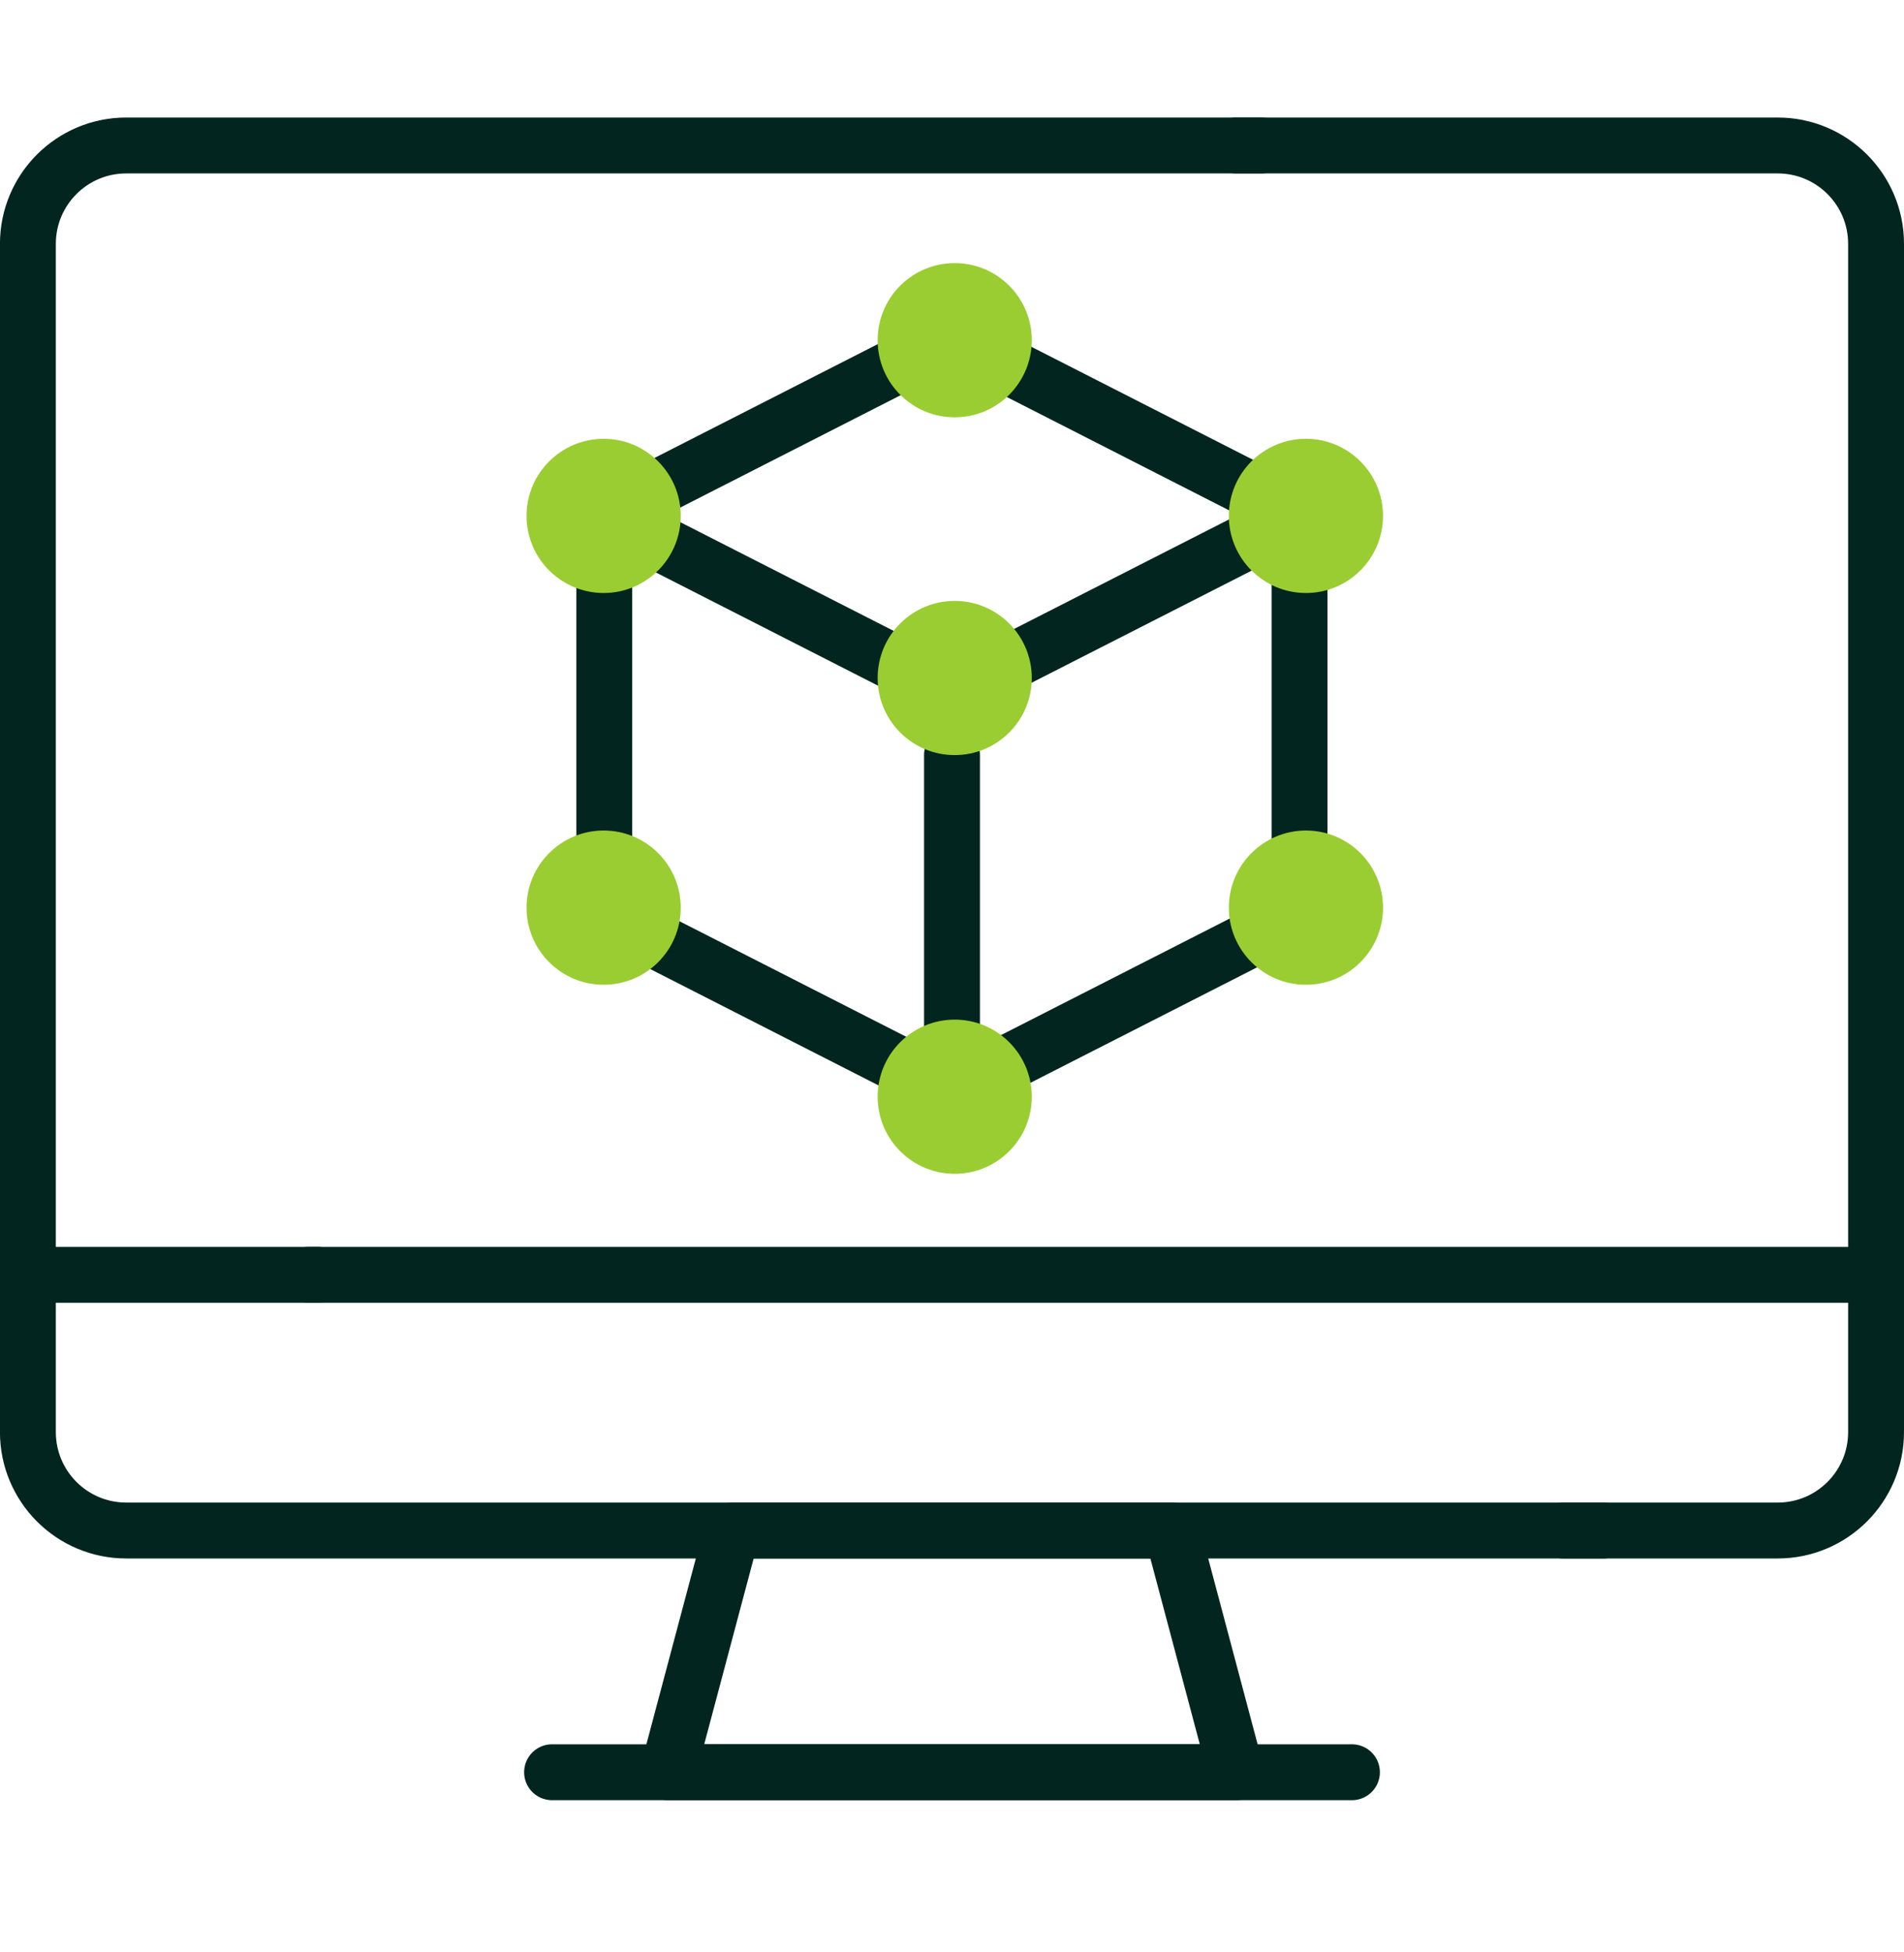 <svg xmlns="http://www.w3.org/2000/svg" width="40" height="41" viewBox="0 0 40 41" fill="none"><path d="M25.969 3.055H37.346C38.488 3.055 39.413 3.98 39.413 5.121V30.074C39.413 31.215 38.488 32.141 37.346 32.141H32.84" stroke="#02261F" stroke-width="1.174" stroke-miterlimit="10" stroke-linecap="round" stroke-linejoin="round"></path><path d="M33.683 32.141H2.652C1.511 32.141 0.586 31.215 0.586 30.074V5.121C0.586 3.98 1.511 3.055 2.652 3.055H26.49" stroke="#02261F" stroke-width="1.174" stroke-miterlimit="10" stroke-linecap="round" stroke-linejoin="round"></path><path d="M6.488 26.771H39.41" stroke="#02261F" stroke-width="1.174" stroke-miterlimit="10" stroke-linecap="round" stroke-linejoin="round"></path><path d="M0.586 26.771H6.676" stroke="#02261F" stroke-width="1.174" stroke-miterlimit="10" stroke-linecap="round" stroke-linejoin="round"></path><path d="M25.969 37.216H14.031L15.382 32.141H24.619L25.969 37.216Z" stroke="#02261F" stroke-width="1.174" stroke-miterlimit="10" stroke-linecap="round" stroke-linejoin="round"></path><path d="M11.598 37.217H28.402" stroke="#02261F" stroke-width="1.174" stroke-miterlimit="10" stroke-linecap="round" stroke-linejoin="round"></path><path d="M26.123 11.412L21.176 13.932" stroke="#02261F" stroke-width="1.174" stroke-miterlimit="10" stroke-linecap="round" stroke-linejoin="round"></path><path d="M27.301 17.877V12.135" stroke="#02261F" stroke-width="1.174" stroke-miterlimit="10" stroke-linecap="round" stroke-linejoin="round"></path><path d="M21.176 22.321L26.123 19.801" stroke="#02261F" stroke-width="1.174" stroke-miterlimit="10" stroke-linecap="round" stroke-linejoin="round"></path><path d="M20 15.855V21.598" stroke="#02261F" stroke-width="1.174" stroke-miterlimit="10" stroke-linecap="round" stroke-linejoin="round"></path><path d="M18.822 13.932L13.875 11.412" stroke="#02261F" stroke-width="1.174" stroke-miterlimit="10" stroke-linecap="round" stroke-linejoin="round"></path><path d="M13.875 19.801L18.822 22.321" stroke="#02261F" stroke-width="1.174" stroke-miterlimit="10" stroke-linecap="round" stroke-linejoin="round"></path><path d="M12.695 12.135V17.877" stroke="#02261F" stroke-width="1.174" stroke-miterlimit="10" stroke-linecap="round" stroke-linejoin="round"></path><path d="M18.822 7.691L13.875 10.212" stroke="#02261F" stroke-width="1.174" stroke-miterlimit="10" stroke-linecap="round" stroke-linejoin="round"></path><path d="M26.123 10.212L21.176 7.691" stroke="#02261F" stroke-width="1.174" stroke-miterlimit="10" stroke-linecap="round" stroke-linejoin="round"></path><path d="M20.057 8.764C20.951 8.764 21.676 8.039 21.676 7.144C21.676 6.25 20.951 5.525 20.057 5.525C19.162 5.525 18.438 6.25 18.438 7.144C18.438 8.039 19.162 8.764 20.057 8.764Z" fill="#9ACD32"></path><path d="M20.057 15.857C20.951 15.857 21.676 15.132 21.676 14.238C21.676 13.344 20.951 12.619 20.057 12.619C19.162 12.619 18.438 13.344 18.438 14.238C18.438 15.132 19.162 15.857 20.057 15.857Z" fill="#9ACD32"></path><path d="M20.057 24.65C20.951 24.65 21.676 23.925 21.676 23.031C21.676 22.137 20.951 21.412 20.057 21.412C19.162 21.412 18.438 22.137 18.438 23.031C18.438 23.925 19.162 24.65 20.057 24.65Z" fill="#9ACD32"></path><path d="M12.682 20.68C13.576 20.68 14.301 19.955 14.301 19.061C14.301 18.166 13.576 17.441 12.682 17.441C11.787 17.441 11.062 18.166 11.062 19.061C11.062 19.955 11.787 20.68 12.682 20.68Z" fill="#9ACD32"></path><path d="M27.436 20.68C28.33 20.68 29.055 19.955 29.055 19.061C29.055 18.166 28.33 17.441 27.436 17.441C26.541 17.441 25.816 18.166 25.816 19.061C25.816 19.955 26.541 20.68 27.436 20.68Z" fill="#9ACD32"></path><path d="M12.682 12.453C13.576 12.453 14.301 11.728 14.301 10.834C14.301 9.94 13.576 9.215 12.682 9.215C11.787 9.215 11.062 9.94 11.062 10.834C11.062 11.728 11.787 12.453 12.682 12.453Z" fill="#9ACD32"></path><path d="M27.436 12.453C28.33 12.453 29.055 11.728 29.055 10.834C29.055 9.94 28.33 9.215 27.436 9.215C26.541 9.215 25.816 9.94 25.816 10.834C25.816 11.728 26.541 12.453 27.436 12.453Z" fill="#9ACD32"></path></svg>